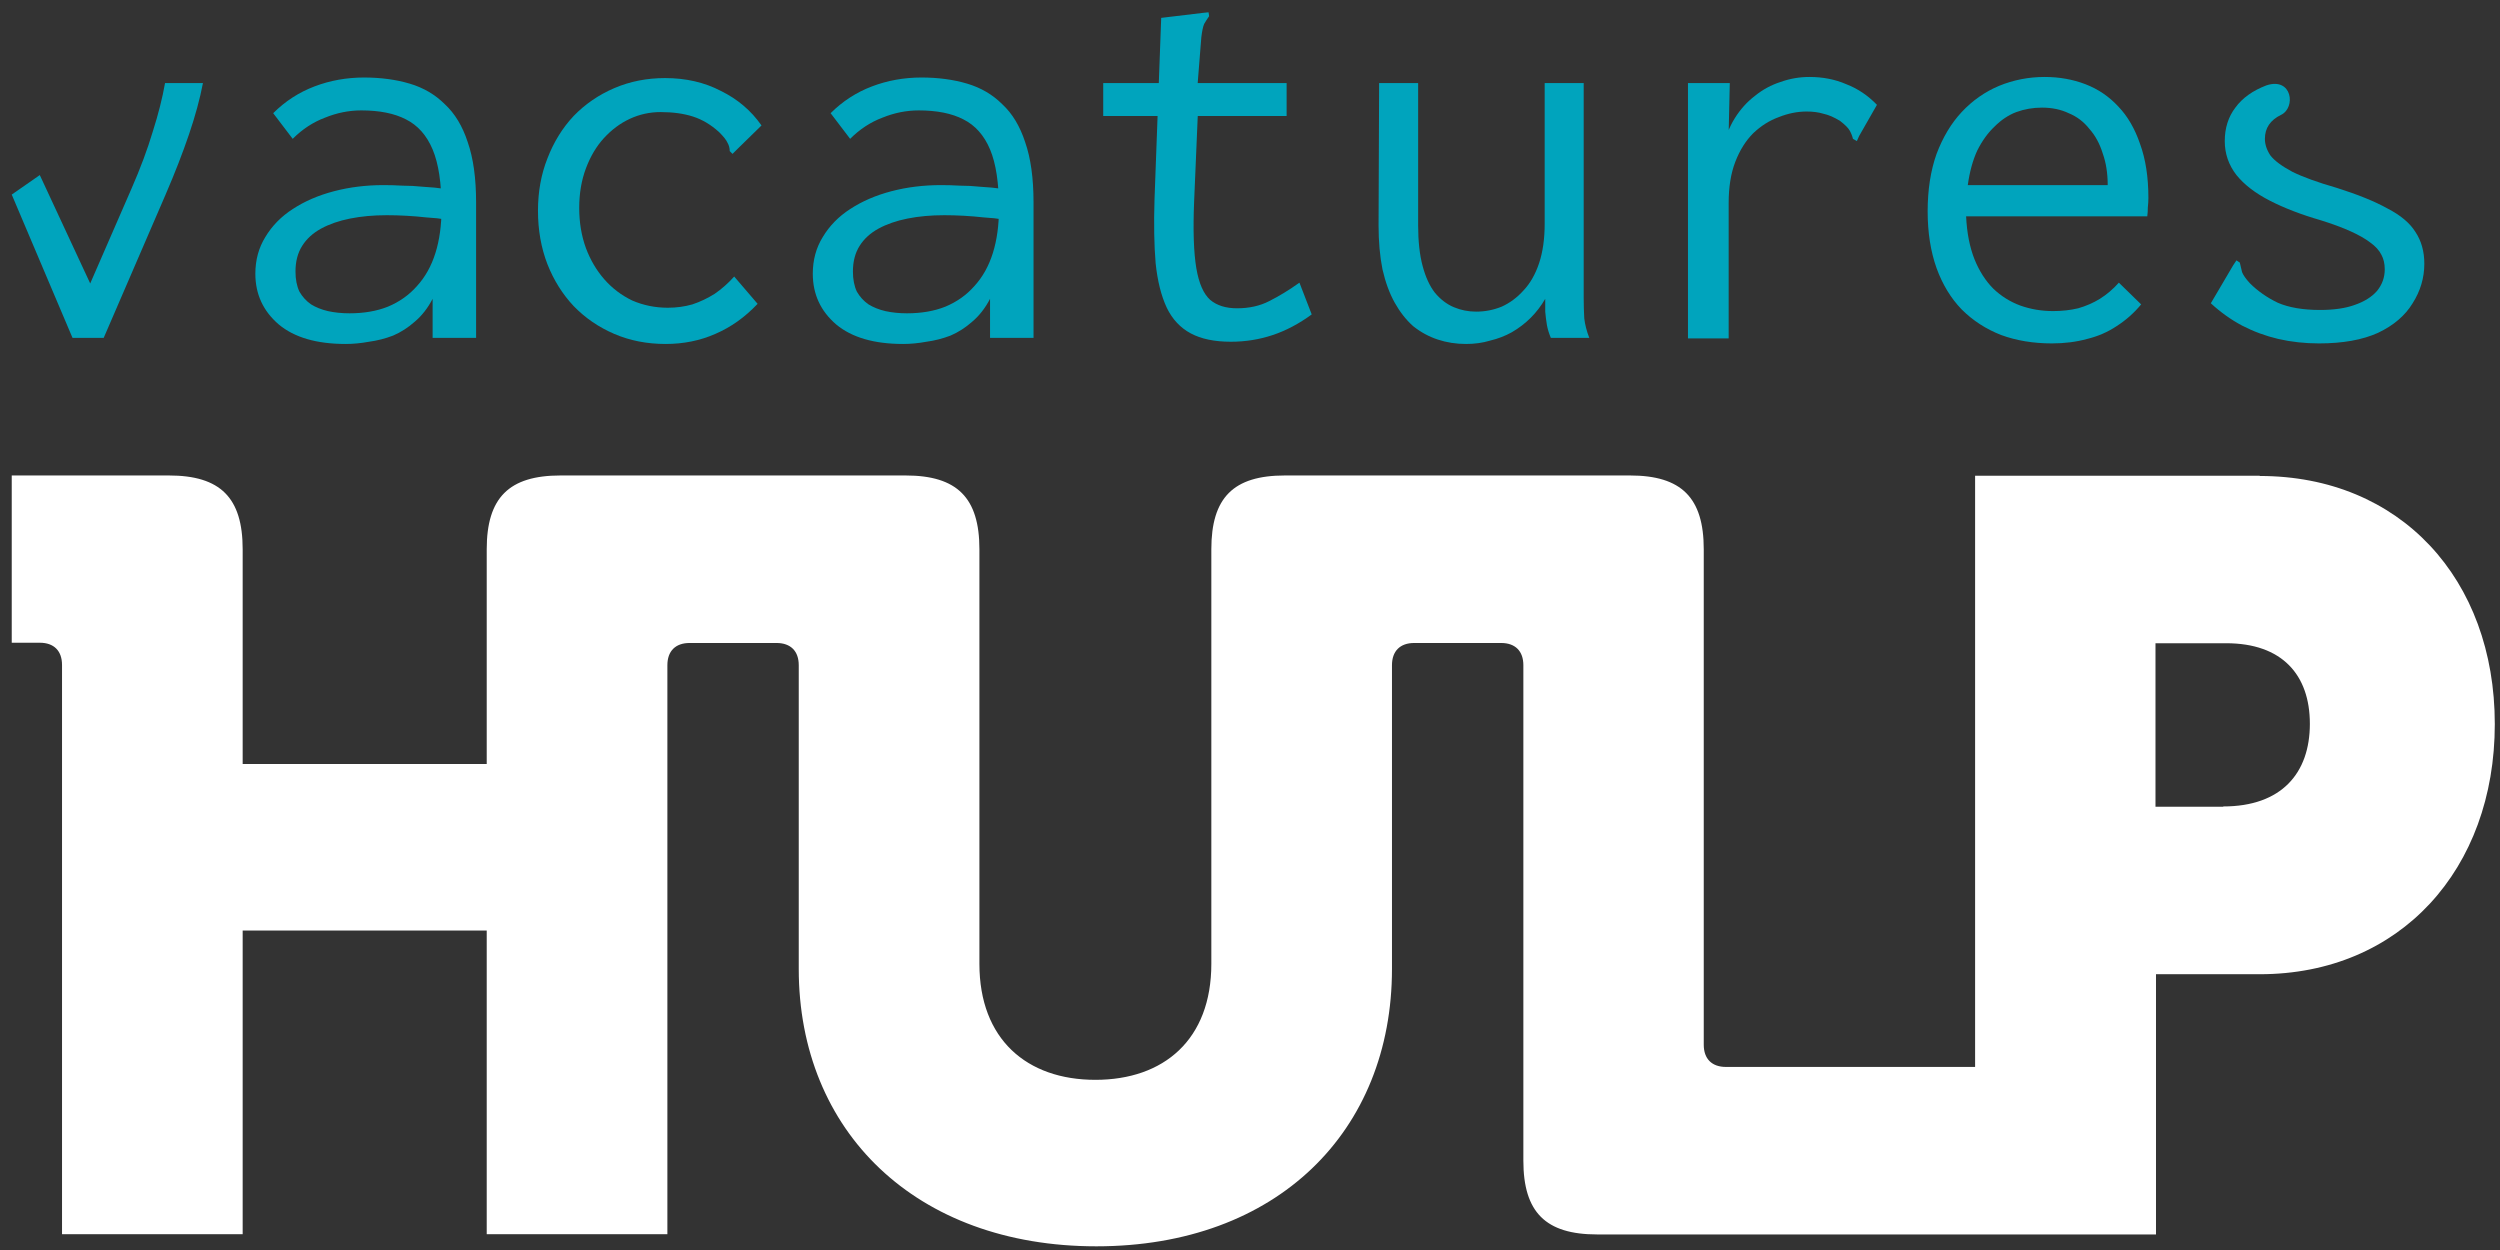 <svg width="148" height="74" viewBox="0 0 148 74" fill="none" xmlns="http://www.w3.org/2000/svg">
<rect x="0" y="0" width="148" height="74" fill="#333333" stroke="none"/>
<g clip-path="url(#clip0_2453_4414)">
<path d="M133.767 28.163H116.926V63.163H102.178C101.341 63.163 100.862 62.684 100.862 61.847V32.516C100.862 29.465 99.546 28.148 96.495 28.148H76.064C73.012 28.148 71.711 29.465 71.711 32.516V57.06C71.711 61.547 68.899 63.926 64.846 63.926C60.792 63.926 57.981 61.532 57.981 57.06V32.516C57.981 29.465 56.664 28.148 53.613 28.148H33.182C30.131 28.148 28.814 29.465 28.814 32.516V45.229H14.366V32.516C14.366 29.465 13.05 28.148 9.999 28.148H0.695V38.05H2.356C3.193 38.05 3.672 38.529 3.672 39.366V73.064H14.366V55.086H28.814V73.064H39.509V39.381C39.509 38.544 39.987 38.065 40.825 38.065H45.97C46.808 38.065 47.286 38.544 47.286 39.381V57.359C47.286 66.977 54.211 73.782 64.906 73.782C75.6 73.782 82.405 66.977 82.405 57.359V39.381C82.405 38.544 82.884 38.065 83.722 38.065H88.867C89.704 38.065 90.183 38.544 90.183 39.381V68.712C90.183 71.763 91.499 73.079 94.55 73.079H127.635V57.674H133.782C142.084 57.674 147.692 51.466 147.692 42.866C147.692 34.266 142.084 28.178 133.782 28.178L133.767 28.163ZM131.614 47.757H127.605V38.08H131.793C135.084 38.08 136.744 39.935 136.744 42.851C136.744 45.768 135.069 47.742 131.614 47.742V47.757Z" fill="white"/>
<path d="M137.283 20.33C136.447 20.33 135.644 20.242 134.874 20.066C134.126 19.89 133.411 19.626 132.729 19.274C132.069 18.922 131.453 18.482 130.881 17.954L132.201 15.71L132.399 15.413L132.597 15.545C132.641 15.721 132.685 15.908 132.729 16.106C132.795 16.282 132.949 16.502 133.191 16.766C133.653 17.228 134.203 17.613 134.841 17.921C135.501 18.207 136.337 18.35 137.349 18.35C138.163 18.35 138.845 18.251 139.395 18.053C139.967 17.855 140.407 17.58 140.715 17.228C141.023 16.854 141.177 16.425 141.177 15.941C141.177 15.611 141.111 15.325 140.979 15.083C140.847 14.819 140.627 14.577 140.319 14.357C140.033 14.137 139.648 13.917 139.164 13.697C138.68 13.477 138.086 13.257 137.382 13.037C136.238 12.707 135.237 12.322 134.379 11.882C133.521 11.442 132.861 10.936 132.399 10.364C131.937 9.77 131.706 9.099 131.706 8.351C131.706 7.581 131.915 6.921 132.333 6.371C132.751 5.799 133.367 5.359 134.181 5.051C135.699 4.556 135.928 6.371 135.039 6.8C134.401 7.108 134.082 7.581 134.082 8.219C134.082 8.549 134.192 8.879 134.412 9.209C134.654 9.517 135.083 9.836 135.699 10.166C136.315 10.474 137.195 10.793 138.339 11.123C139.593 11.519 140.594 11.926 141.342 12.344C142.112 12.74 142.662 13.202 142.992 13.73C143.344 14.258 143.52 14.885 143.52 15.611C143.52 16.447 143.289 17.228 142.827 17.954C142.387 18.68 141.705 19.263 140.781 19.703C139.857 20.121 138.691 20.33 137.283 20.33Z" fill="#00A4BD"/>
<path d="M121.476 20.33C120.376 20.33 119.375 20.165 118.473 19.835C117.571 19.483 116.79 18.977 116.13 18.317C115.492 17.657 114.997 16.843 114.645 15.875C114.293 14.885 114.117 13.763 114.117 12.509C114.117 11.233 114.293 10.1 114.645 9.11C115.019 8.12 115.514 7.295 116.13 6.635C116.768 5.953 117.505 5.436 118.341 5.084C119.199 4.732 120.101 4.556 121.047 4.556C121.905 4.556 122.708 4.699 123.456 4.985C124.204 5.271 124.853 5.711 125.403 6.305C125.953 6.877 126.382 7.614 126.69 8.516C127.02 9.418 127.185 10.485 127.185 11.717C127.185 11.893 127.174 12.08 127.152 12.278C127.152 12.454 127.141 12.63 127.119 12.806H116.394C116.438 13.774 116.603 14.621 116.889 15.347C117.175 16.051 117.549 16.634 118.011 17.096C118.473 17.536 119.001 17.866 119.595 18.086C120.211 18.306 120.86 18.416 121.542 18.416C122.07 18.416 122.565 18.361 123.027 18.251C123.489 18.119 123.918 17.932 124.314 17.69C124.732 17.426 125.106 17.107 125.436 16.733L126.756 18.02C126.338 18.526 125.854 18.955 125.304 19.307C124.776 19.659 124.193 19.912 123.555 20.066C122.917 20.242 122.224 20.33 121.476 20.33ZM116.493 10.958H124.776C124.776 10.254 124.677 9.627 124.479 9.077C124.303 8.505 124.039 8.021 123.687 7.625C123.357 7.207 122.95 6.899 122.466 6.701C122.004 6.481 121.476 6.371 120.882 6.371C120.354 6.371 119.848 6.459 119.364 6.635C118.902 6.811 118.473 7.097 118.077 7.493C117.681 7.867 117.34 8.34 117.054 8.912C116.79 9.484 116.603 10.166 116.493 10.958Z" fill="#00A4BD"/>
<path d="M99.928 4.919H102.403L102.304 9.308L102.007 8.813C102.139 8.131 102.37 7.526 102.7 6.998C103.03 6.47 103.426 6.03 103.888 5.678C104.35 5.304 104.856 5.029 105.406 4.853C105.956 4.655 106.528 4.556 107.122 4.556C107.914 4.556 108.64 4.699 109.3 4.985C109.982 5.249 110.587 5.656 111.115 6.206L110.059 8.054L109.927 8.351L109.696 8.219C109.652 8.043 109.586 7.878 109.498 7.724C109.41 7.57 109.223 7.383 108.937 7.163C108.585 6.943 108.255 6.8 107.947 6.734C107.661 6.646 107.331 6.602 106.957 6.602C106.407 6.602 105.857 6.712 105.307 6.932C104.757 7.13 104.251 7.449 103.789 7.889C103.349 8.329 102.997 8.89 102.733 9.572C102.469 10.254 102.337 11.068 102.337 12.014V20.033H99.928V4.919Z" fill="#00A4BD"/>
<path d="M86.792 20.363C86.198 20.363 85.637 20.275 85.109 20.099C84.581 19.923 84.097 19.659 83.657 19.307C83.239 18.933 82.876 18.471 82.568 17.921C82.26 17.371 82.018 16.711 81.842 15.941C81.688 15.171 81.611 14.302 81.611 13.334L81.644 4.919H83.954V13.334C83.954 14.28 84.042 15.083 84.218 15.743C84.394 16.403 84.636 16.931 84.944 17.327C85.274 17.723 85.648 18.009 86.066 18.185C86.484 18.361 86.924 18.449 87.386 18.449C87.914 18.449 88.42 18.35 88.904 18.152C89.388 17.932 89.817 17.613 90.191 17.195C90.587 16.777 90.895 16.238 91.115 15.578C91.335 14.918 91.445 14.137 91.445 13.235V4.919H93.755V17.657C93.755 18.053 93.766 18.449 93.788 18.845C93.832 19.219 93.931 19.604 94.085 20H91.808C91.698 19.736 91.621 19.483 91.577 19.241C91.533 18.977 91.5 18.713 91.478 18.449C91.478 18.185 91.478 17.932 91.478 17.69C91.236 18.108 90.95 18.482 90.62 18.812C90.29 19.142 89.916 19.428 89.498 19.67C89.102 19.89 88.673 20.055 88.211 20.165C87.771 20.297 87.298 20.363 86.792 20.363Z" fill="#00A4BD"/>
<path d="M72.868 20.231C71.9 20.231 71.108 20.066 70.492 19.736C69.876 19.406 69.403 18.9 69.073 18.218C68.743 17.514 68.523 16.634 68.413 15.578C68.325 14.522 68.302 13.268 68.347 11.816L68.743 1.058L71.218 0.761L71.547 0.728L71.581 0.959C71.471 1.113 71.371 1.267 71.284 1.421C71.218 1.575 71.162 1.839 71.118 2.213L70.822 5.942L70.921 6.536L70.69 11.981C70.624 13.653 70.668 14.951 70.822 15.875C70.975 16.777 71.251 17.404 71.647 17.756C72.043 18.086 72.571 18.251 73.231 18.251C73.957 18.251 74.594 18.108 75.144 17.822C75.716 17.536 76.311 17.173 76.927 16.733L77.653 18.614C76.904 19.164 76.135 19.571 75.343 19.835C74.551 20.099 73.725 20.231 72.868 20.231ZM65.311 4.919H76.168V6.866H65.311V4.919Z" fill="#00A4BD"/>
<path d="M53.463 20.363C51.747 20.363 50.427 19.978 49.503 19.208C48.579 18.416 48.117 17.415 48.117 16.205C48.117 15.391 48.315 14.665 48.711 14.027C49.107 13.367 49.646 12.817 50.328 12.377C51.032 11.915 51.846 11.563 52.77 11.321C53.694 11.079 54.673 10.958 55.707 10.958C56.081 10.958 56.455 10.969 56.829 10.991C57.225 10.991 57.632 11.013 58.05 11.057C58.49 11.079 58.941 11.123 59.403 11.189L59.469 13.004C59.073 12.938 58.666 12.894 58.248 12.872C57.852 12.828 57.456 12.795 57.06 12.773C56.664 12.751 56.279 12.74 55.905 12.74C55.113 12.74 54.387 12.806 53.727 12.938C53.067 13.07 52.495 13.268 52.011 13.532C51.527 13.796 51.153 14.137 50.889 14.555C50.625 14.973 50.493 15.479 50.493 16.073C50.493 16.535 50.57 16.931 50.724 17.261C50.9 17.569 51.131 17.822 51.417 18.02C51.703 18.196 52.033 18.328 52.407 18.416C52.803 18.504 53.232 18.548 53.694 18.548C54.552 18.548 55.311 18.416 55.971 18.152C56.653 17.866 57.225 17.459 57.687 16.931C58.171 16.403 58.534 15.754 58.776 14.984C59.018 14.214 59.139 13.334 59.139 12.344C59.139 10.848 58.963 9.682 58.611 8.846C58.259 8.01 57.731 7.416 57.027 7.064C56.345 6.712 55.465 6.536 54.387 6.536C53.661 6.536 52.946 6.679 52.242 6.965C51.538 7.229 50.9 7.647 50.328 8.219L49.173 6.701C49.877 5.997 50.691 5.469 51.615 5.117C52.539 4.765 53.518 4.589 54.552 4.589C55.542 4.589 56.444 4.71 57.258 4.952C58.072 5.194 58.765 5.601 59.337 6.173C59.931 6.723 60.382 7.471 60.69 8.417C61.02 9.363 61.185 10.551 61.185 11.981V20H58.611V17.69C58.325 18.24 57.973 18.691 57.555 19.043C57.159 19.395 56.73 19.67 56.268 19.868C55.806 20.044 55.333 20.165 54.849 20.231C54.365 20.319 53.903 20.363 53.463 20.363Z" fill="#00A4BD"/>
<path d="M39.405 20.363C38.305 20.363 37.293 20.165 36.369 19.769C35.445 19.373 34.642 18.823 33.96 18.119C33.3 17.415 32.783 16.59 32.409 15.644C32.035 14.676 31.848 13.62 31.848 12.476C31.848 11.354 32.035 10.32 32.409 9.374C32.783 8.406 33.3 7.57 33.96 6.866C34.642 6.162 35.445 5.612 36.369 5.216C37.293 4.82 38.294 4.622 39.372 4.622C40.604 4.622 41.704 4.875 42.672 5.381C43.662 5.865 44.465 6.547 45.081 7.427L43.596 8.879L43.365 9.11L43.2 8.945C43.2 8.769 43.156 8.604 43.068 8.45C43.002 8.296 42.837 8.087 42.573 7.823C42.089 7.383 41.572 7.075 41.022 6.899C40.472 6.723 39.834 6.635 39.108 6.635C38.47 6.635 37.865 6.767 37.293 7.031C36.721 7.295 36.204 7.68 35.742 8.186C35.302 8.67 34.95 9.264 34.686 9.968C34.422 10.672 34.29 11.453 34.29 12.311C34.29 13.169 34.422 13.961 34.686 14.687C34.95 15.391 35.313 16.007 35.775 16.535C36.237 17.063 36.787 17.481 37.425 17.789C38.085 18.075 38.789 18.218 39.537 18.218C40.043 18.218 40.527 18.152 40.989 18.02C41.451 17.866 41.891 17.657 42.309 17.393C42.727 17.107 43.112 16.766 43.464 16.37L44.85 17.987C44.102 18.779 43.266 19.373 42.342 19.769C41.44 20.165 40.461 20.363 39.405 20.363Z" fill="#00A4BD"/>
<path d="M20.463 20.363C18.747 20.363 17.427 19.978 16.503 19.208C15.579 18.416 15.117 17.415 15.117 16.205C15.117 15.391 15.315 14.665 15.711 14.027C16.107 13.367 16.646 12.817 17.328 12.377C18.032 11.915 18.846 11.563 19.77 11.321C20.694 11.079 21.673 10.958 22.707 10.958C23.081 10.958 23.455 10.969 23.829 10.991C24.225 10.991 24.632 11.013 25.05 11.057C25.49 11.079 25.941 11.123 26.403 11.189L26.469 13.004C26.073 12.938 25.666 12.894 25.248 12.872C24.852 12.828 24.456 12.795 24.06 12.773C23.664 12.751 23.279 12.74 22.905 12.74C22.113 12.74 21.387 12.806 20.727 12.938C20.067 13.07 19.495 13.268 19.011 13.532C18.527 13.796 18.153 14.137 17.889 14.555C17.625 14.973 17.493 15.479 17.493 16.073C17.493 16.535 17.57 16.931 17.724 17.261C17.9 17.569 18.131 17.822 18.417 18.02C18.703 18.196 19.033 18.328 19.407 18.416C19.803 18.504 20.232 18.548 20.694 18.548C21.552 18.548 22.311 18.416 22.971 18.152C23.653 17.866 24.225 17.459 24.687 16.931C25.171 16.403 25.534 15.754 25.776 14.984C26.018 14.214 26.139 13.334 26.139 12.344C26.139 10.848 25.963 9.682 25.611 8.846C25.259 8.01 24.731 7.416 24.027 7.064C23.345 6.712 22.465 6.536 21.387 6.536C20.661 6.536 19.946 6.679 19.242 6.965C18.538 7.229 17.9 7.647 17.328 8.219L16.173 6.701C16.877 5.997 17.691 5.469 18.615 5.117C19.539 4.765 20.518 4.589 21.552 4.589C22.542 4.589 23.444 4.71 24.258 4.952C25.072 5.194 25.765 5.601 26.337 6.173C26.931 6.723 27.382 7.471 27.69 8.417C28.02 9.363 28.185 10.551 28.185 11.981V20H25.611V17.69C25.325 18.24 24.973 18.691 24.555 19.043C24.159 19.395 23.73 19.67 23.268 19.868C22.806 20.044 22.333 20.165 21.849 20.231C21.365 20.319 20.903 20.363 20.463 20.363Z" fill="#00A4BD"/>
<path d="M4.292 20L0.695 11.519L2.356 10.364L5.579 17.294H5.117L7.79 11.156C8.318 9.946 8.736 8.824 9.044 7.79C9.374 6.756 9.616 5.799 9.77 4.919H12.014C11.838 5.843 11.563 6.855 11.189 7.955C10.815 9.055 10.353 10.243 9.803 11.519L6.14 20H4.292Z" fill="#00A4BD"/>
</g>
<defs>
<clipPath id="clip0_2453_4414">
<rect width="148" height="74" fill="white"/>
</clipPath>
</defs>
</svg>
